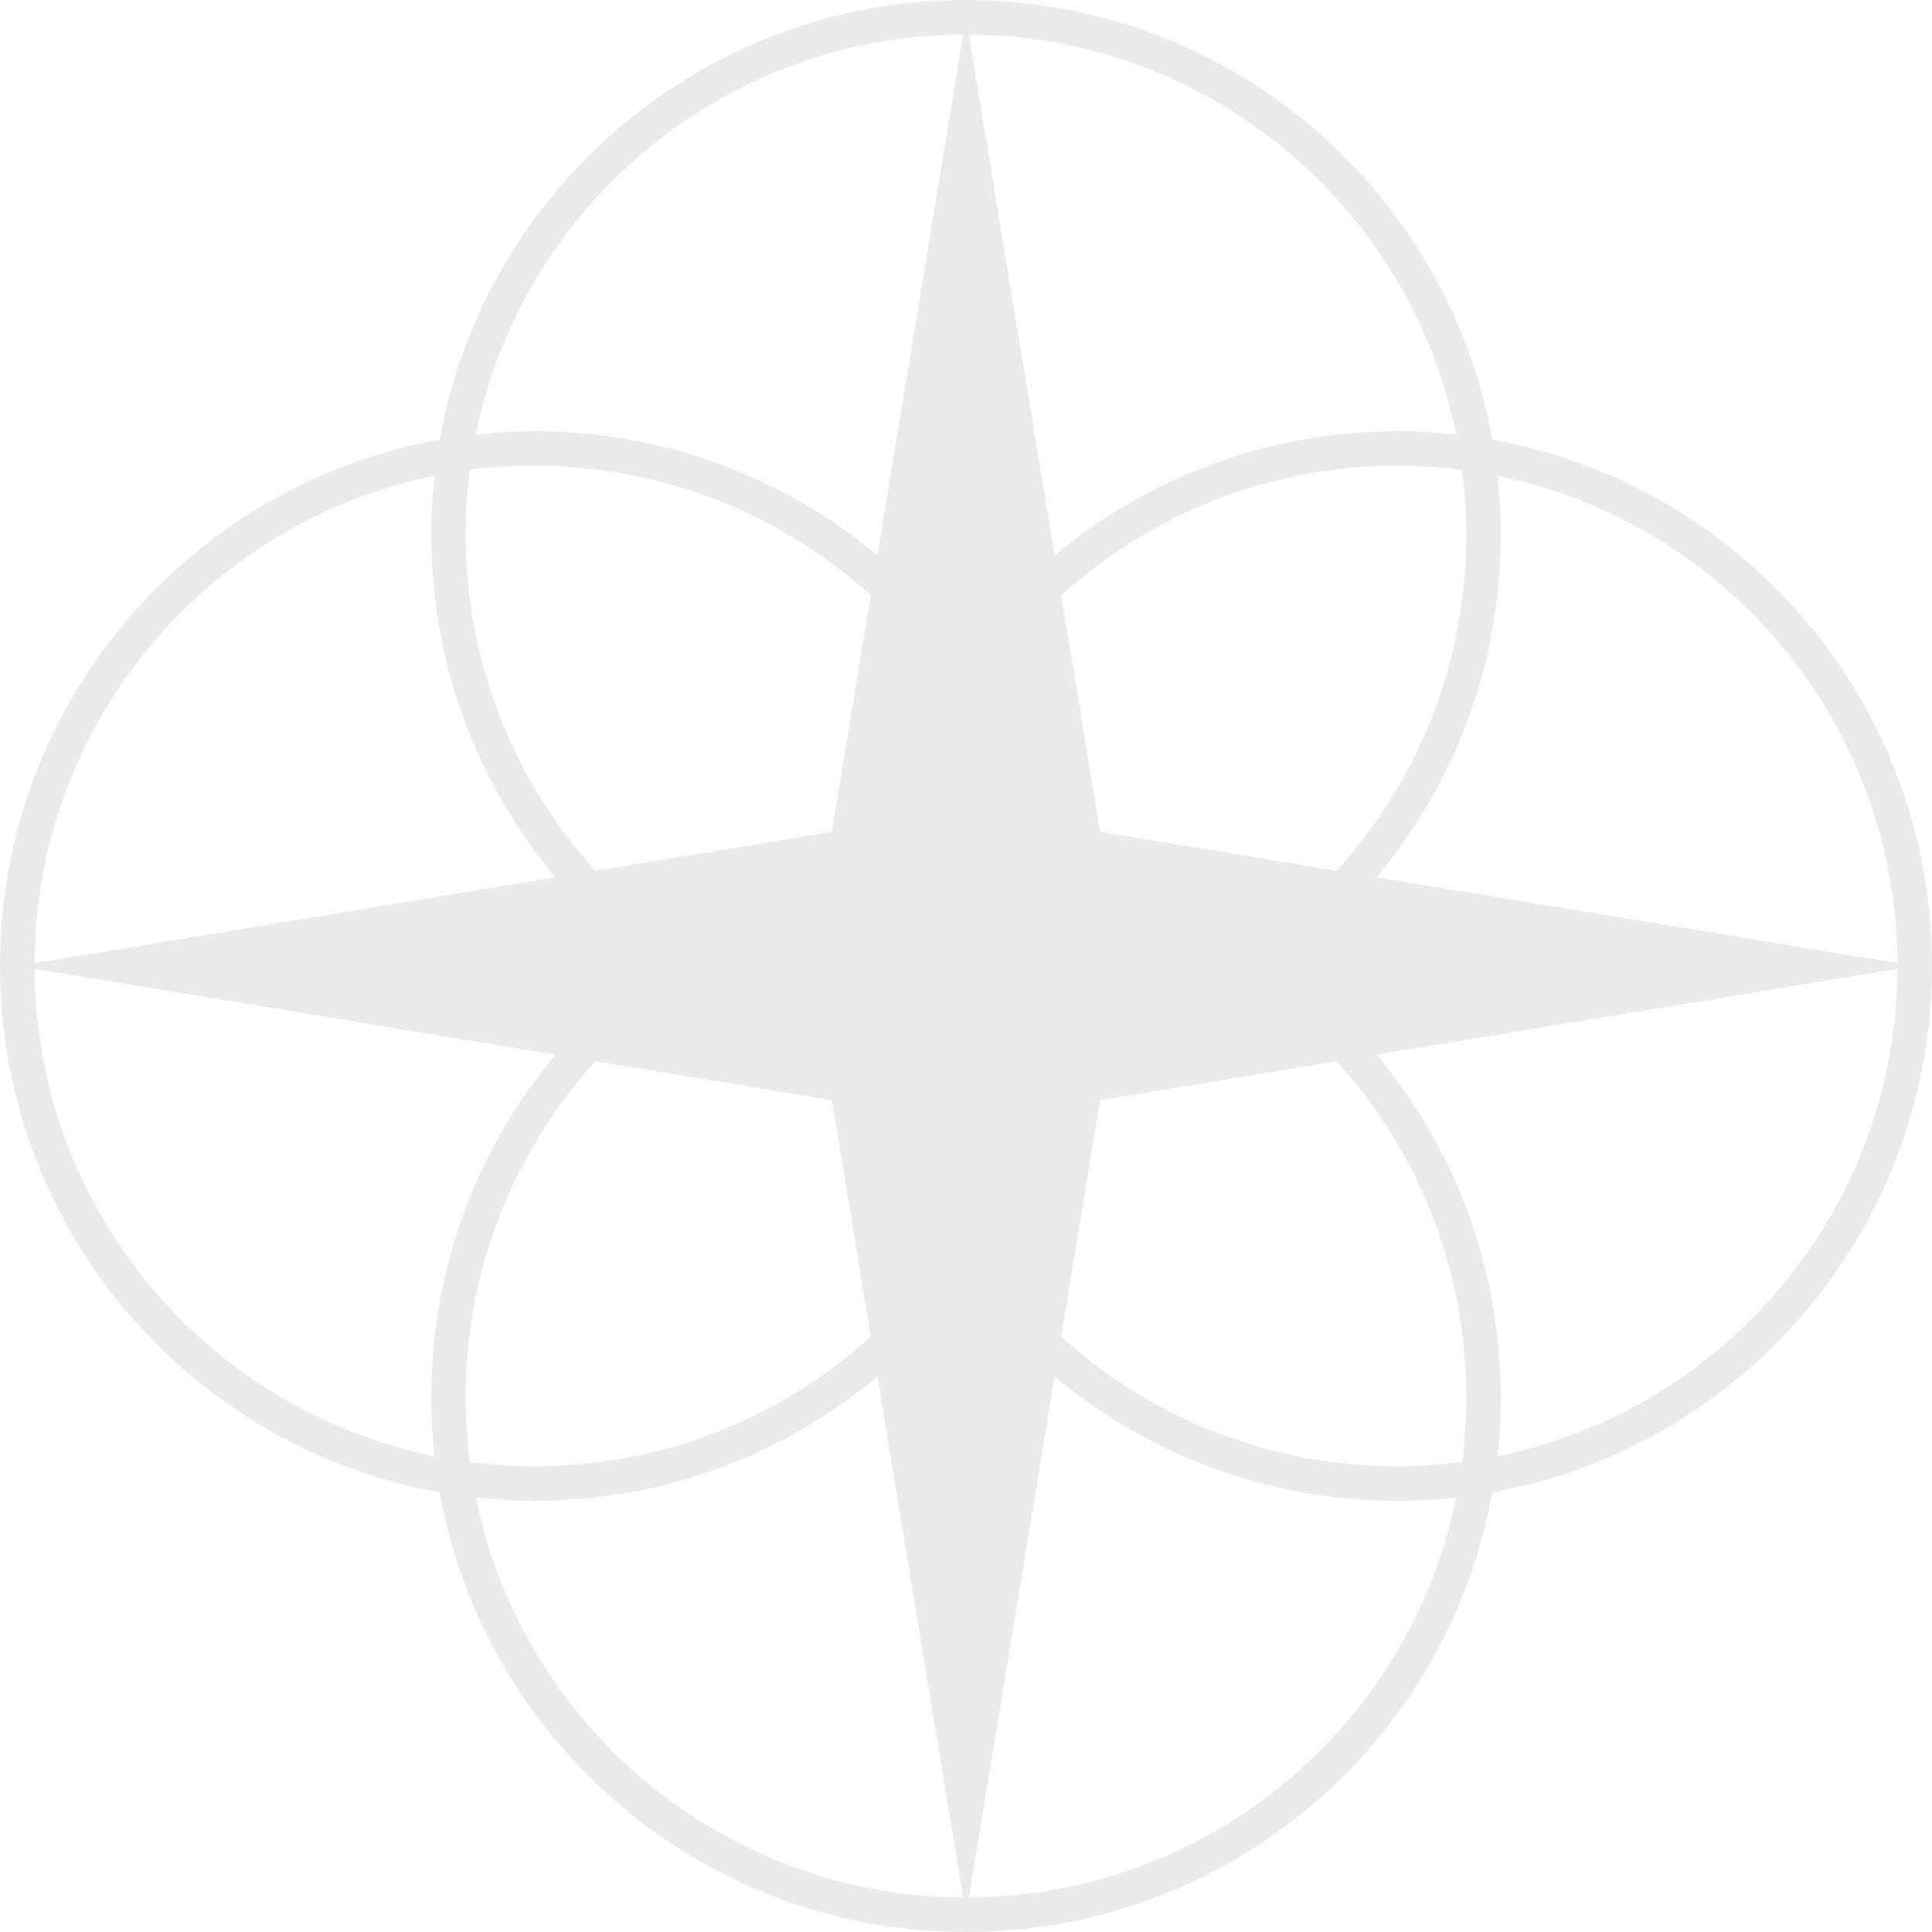 <?xml version="1.0" encoding="UTF-8"?> <svg xmlns="http://www.w3.org/2000/svg" width="347" height="347" viewBox="0 0 347 347" fill="none"><g opacity="0.1"><path fill-rule="evenodd" clip-rule="evenodd" d="M78.969 78.969C34.071 87.025 0 126.284 0 173.5C0 220.716 34.071 259.975 78.969 268.031C87.025 312.929 126.284 347 173.5 347C220.716 347 259.975 312.929 268.031 268.031C312.929 259.975 347 220.716 347 173.5C347 126.284 312.929 87.025 268.031 78.969C259.975 34.071 220.716 0 173.5 0C126.284 0 87.025 34.071 78.969 78.969ZM84.4 84.4C83.906 88.212 83.652 92.098 83.652 96.045C83.652 119.275 92.468 140.447 106.938 156.396L149.402 149.402L156.396 106.938C140.447 92.468 119.275 83.652 96.045 83.652C92.098 83.652 88.212 83.906 84.4 84.4ZM78.032 85.458C77.651 88.934 77.455 92.467 77.455 96.045C77.455 119.458 85.833 140.914 99.754 157.579L6.198 172.989C6.438 129.764 37.203 93.766 78.032 85.458ZM85.458 78.032C88.934 77.651 92.467 77.455 96.045 77.455C119.458 77.455 140.914 85.833 157.579 99.754L172.989 6.198C129.764 6.438 93.766 37.203 85.458 78.032ZM156.396 240.062L149.402 197.598L106.938 190.604C92.468 206.553 83.652 227.725 83.652 250.955C83.652 254.902 83.906 258.789 84.4 262.6C88.212 263.094 92.098 263.348 96.045 263.348C119.275 263.348 140.447 254.532 156.396 240.062ZM85.458 268.968C88.934 269.349 92.467 269.545 96.045 269.545C119.458 269.545 140.914 261.167 157.579 247.246L172.989 340.802C129.764 340.562 93.766 309.797 85.458 268.968ZM78.032 261.542C77.651 258.066 77.455 254.533 77.455 250.955C77.455 227.542 85.833 206.086 99.754 189.421L6.198 174.011C6.438 217.236 37.203 253.234 78.032 261.542ZM340.802 174.011C340.562 217.236 309.797 253.234 268.968 261.542C269.349 258.066 269.545 254.533 269.545 250.955C269.545 227.542 261.167 206.086 247.246 189.421L340.802 174.011ZM263.348 250.955C263.348 227.725 254.532 206.553 240.062 190.604L197.598 197.598L190.604 240.062C206.553 254.532 227.725 263.348 250.955 263.348C254.902 263.348 258.789 263.094 262.6 262.6C263.094 258.789 263.348 254.902 263.348 250.955ZM189.421 247.246L174.011 340.802C217.236 340.562 253.234 309.797 261.542 268.968C258.066 269.349 254.533 269.545 250.955 269.545C227.542 269.545 206.086 261.167 189.421 247.246ZM268.968 85.458C309.797 93.766 340.562 129.764 340.802 172.989L247.246 157.579C261.167 140.914 269.545 119.458 269.545 96.045C269.545 92.467 269.349 88.934 268.968 85.458ZM262.6 84.4C263.094 88.212 263.348 92.098 263.348 96.045C263.348 119.275 254.532 140.447 240.062 156.396L197.598 149.402L190.604 106.938C206.553 92.468 227.725 83.652 250.955 83.652C254.902 83.652 258.789 83.906 262.6 84.4ZM261.542 78.032C253.234 37.203 217.236 6.438 174.011 6.198L189.421 99.754C206.086 85.833 227.542 77.455 250.955 77.455C254.533 77.455 258.066 77.651 261.542 78.032Z" fill="#2C2F1F"></path></g></svg> 